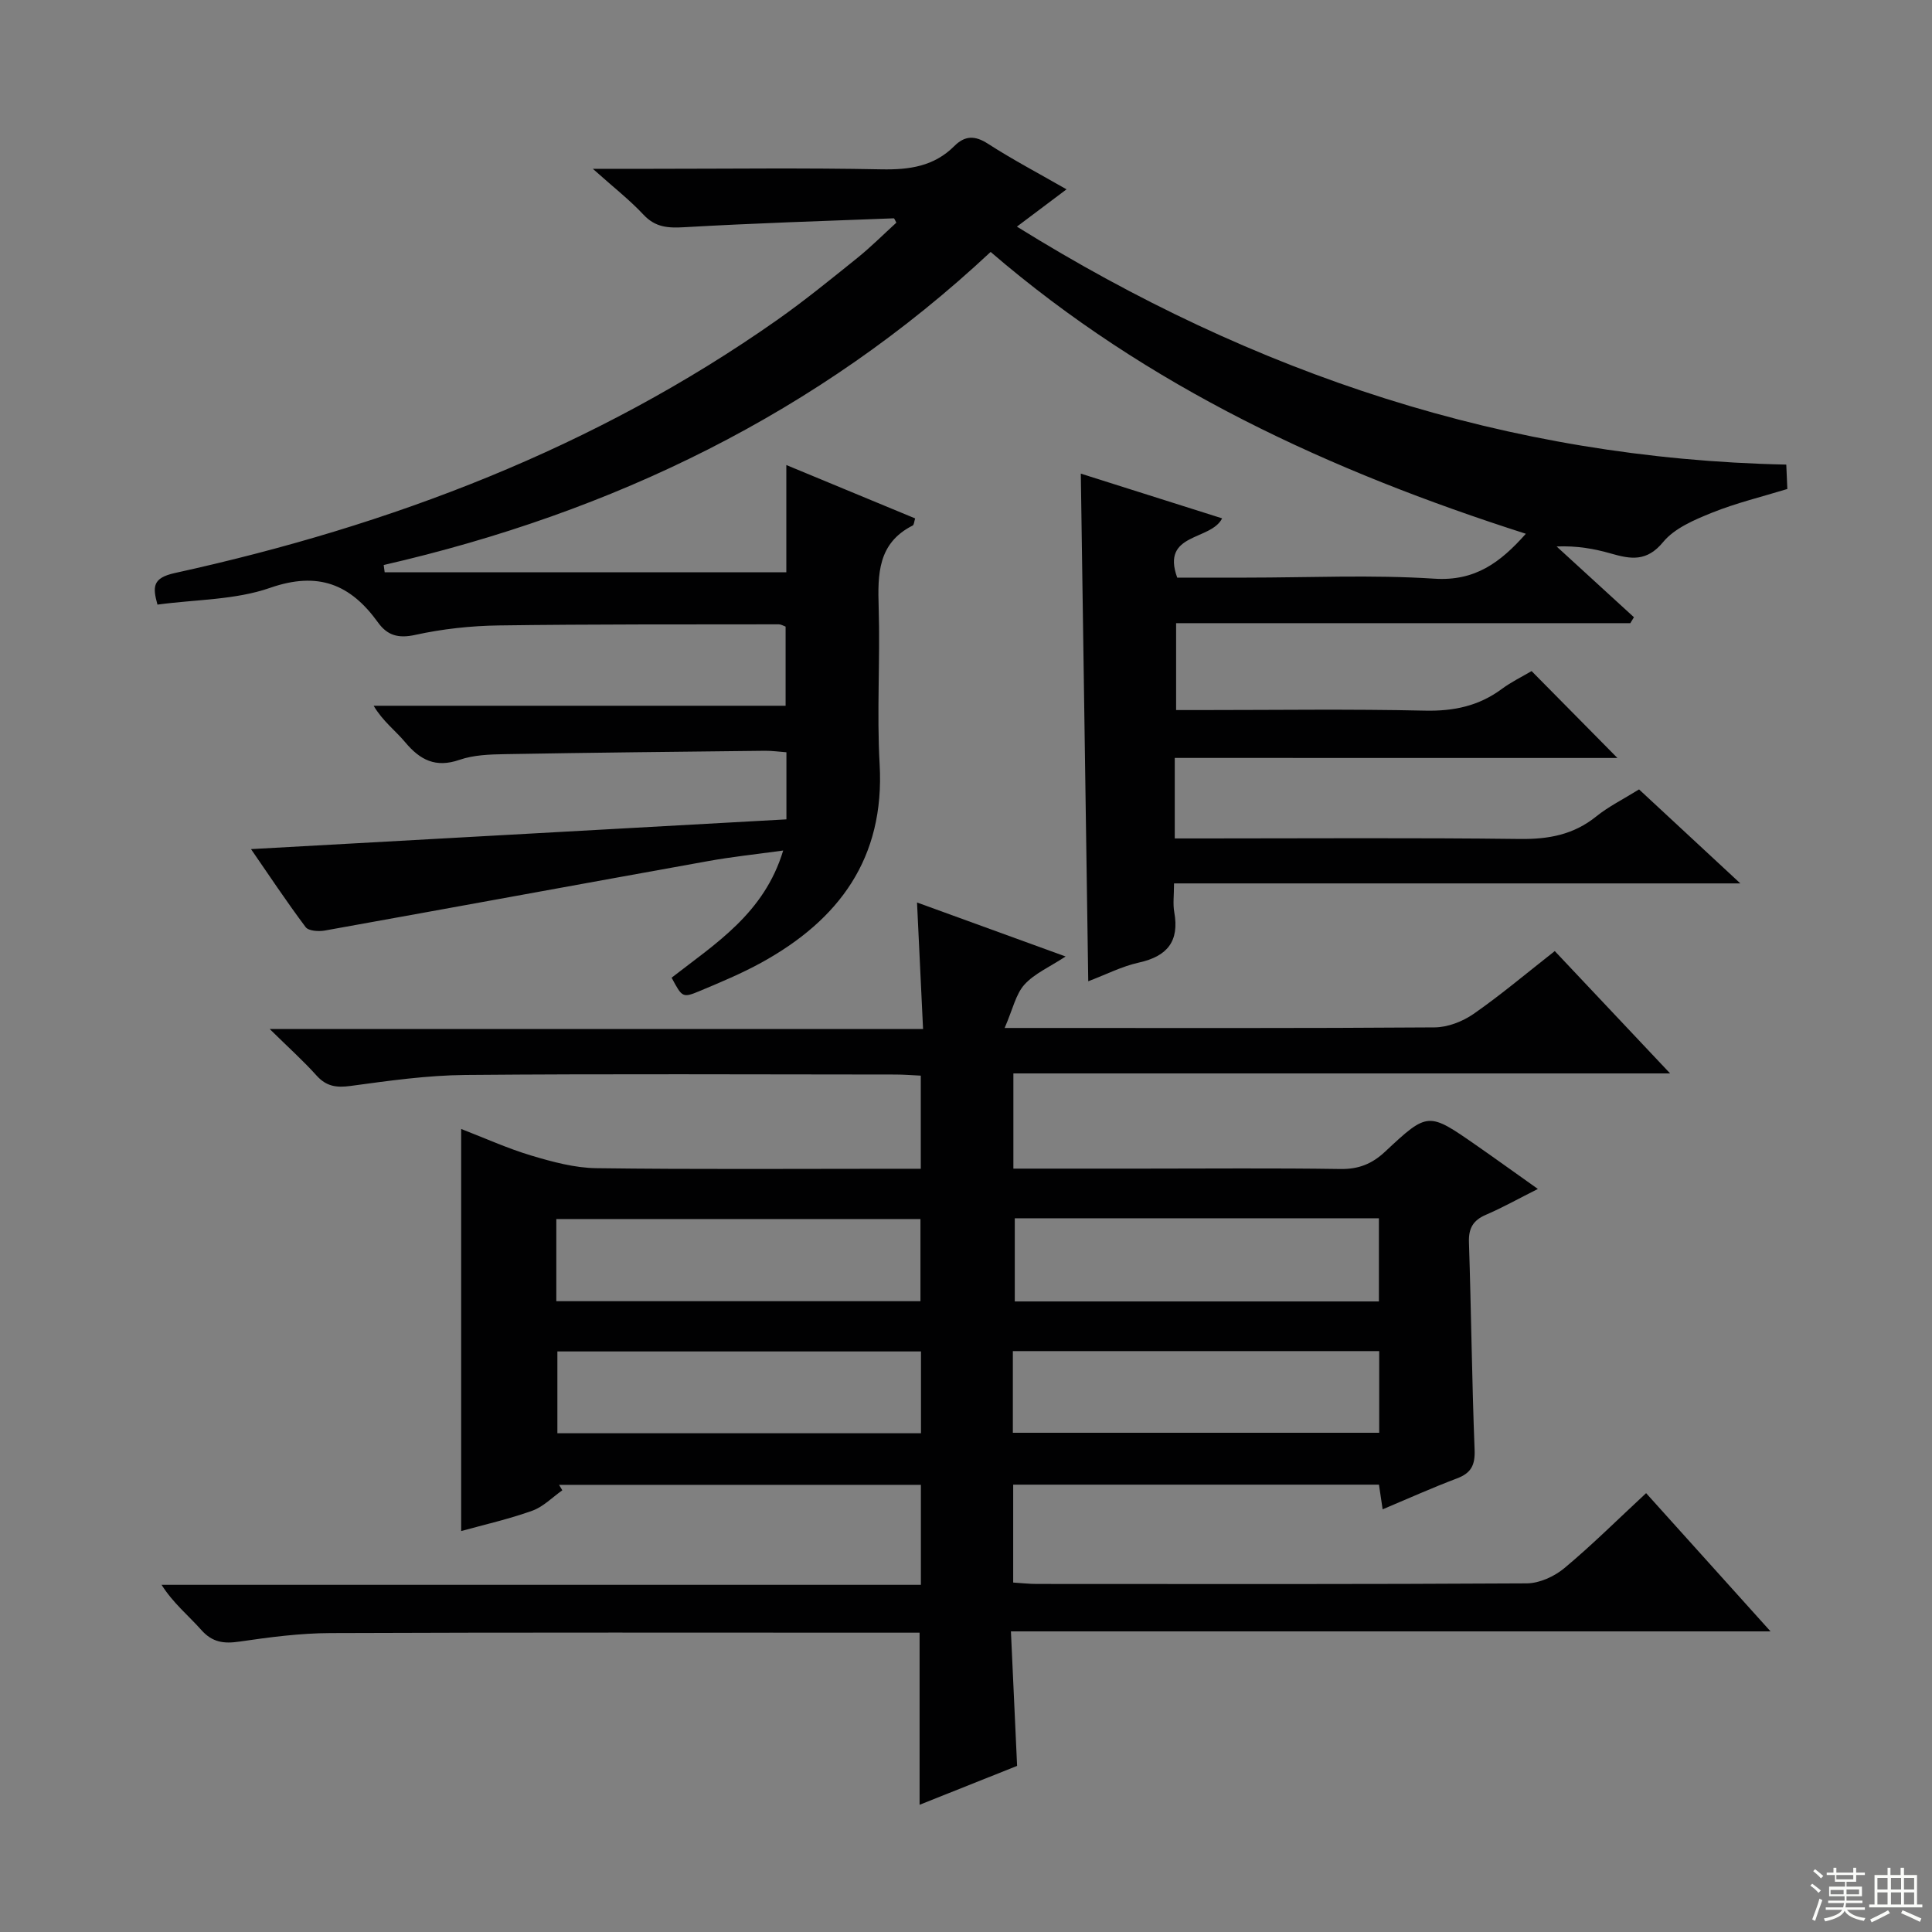 <svg enable-background="new 0 0 400 400" viewBox="0 0 400 400" xmlns="http://www.w3.org/2000/svg"><rect x="0" y="0" width="400" height="400" fill="#808080" stroke="none"/><path d="m189.86 186.85c10.3 3.74 20.08 7.3 30.76 11.18-3.36 2.21-6.47 3.54-8.53 5.83-1.79 1.99-2.39 5.06-4.09 8.97h7.04c27.33 0 54.66.08 81.99-.12 2.72-.02 5.79-1.22 8.06-2.79 5.7-3.97 11.03-8.48 16.81-13.01 7.82 8.29 15.42 16.35 23.88 25.33-45.94 0-90.76 0-135.97 0v19.71h26.69c13.66 0 27.33-.13 40.99.08 3.78.06 6.56-1.04 9.3-3.61 8.84-8.27 8.94-8.19 18.8-1.34 4.06 2.82 8.06 5.72 12.81 9.08-4.01 2.01-7.29 3.86-10.74 5.34-2.66 1.14-3.63 2.78-3.53 5.71.47 14.31.61 28.62 1.17 42.93.13 3.21-.72 4.85-3.68 5.96-5.09 1.92-10.06 4.16-15.36 6.39-.29-1.96-.51-3.4-.76-5.11-25.21 0-50.3 0-75.73 0v20.27c1.67.1 3.26.29 4.85.29 33.83.02 67.66.08 101.48-.12 2.63-.02 5.71-1.43 7.78-3.15 5.73-4.78 11.04-10.07 16.93-15.53 8.5 9.44 16.8 18.66 25.76 28.62-52.7 0-104.55 0-157.27 0 .43 9.45.84 18.32 1.28 27.85-6.45 2.57-13.28 5.3-20.19 8.05 0-12.01 0-23.44 0-35.63-1.46 0-3.22 0-4.97 0-38.99 0-77.99-.08-116.98.08-6.28.02-12.6.85-18.83 1.76-3.25.48-5.64.19-7.95-2.42-2.63-2.97-5.77-5.48-8.21-9.33h157.21c0-7.23 0-13.81 0-20.7-25.07 0-49.99 0-74.91 0 .22.38.44.75.67 1.13-2.06 1.45-3.93 3.41-6.22 4.23-4.82 1.73-9.85 2.86-14.72 4.21 0-27.68 0-55.09 0-83.25 4.85 1.87 9.58 4.03 14.53 5.51 4.36 1.3 8.95 2.55 13.45 2.61 20.49.27 40.99.12 61.49.12h5.69c0-6.54 0-12.63 0-19.28-1.73-.08-3.5-.23-5.28-.23-29.66-.01-59.33-.17-88.98.09-7.94.07-15.89 1.2-23.78 2.27-2.95.4-5.03.11-7.07-2.16-2.75-3.06-5.83-5.82-9.69-9.62h135.27c-.43-8.97-.83-17.32-1.25-26.2zm20.24 65.38v17.22h75.39c0-5.95 0-11.51 0-17.22-25.39 0-50.44 0-75.39 0zm-.4 27.5v16.91h75.85c0-5.78 0-11.19 0-16.91-25.32 0-50.35 0-75.85 0zm-94.52-10.33h75.39c0-6 0-11.57 0-17.01-25.37 0-50.37 0-75.39 0zm75.5 10.4c-25.42 0-50.41 0-75.28 0v16.94h75.28c0-5.69 0-11.11 0-16.94z" fill="#010102"/><path d="m243.22 156.92v16.67h5.98c21.83 0 43.67-.16 65.5.11 5.93.07 11.09-.88 15.78-4.66 2.56-2.07 5.59-3.56 8.87-5.6 6.68 6.2 13.34 12.38 20.97 19.46-39.6 0-78.07 0-117.25 0 0 2.45-.26 4.26.05 5.96 1.08 6.03-1.44 9.13-7.32 10.43-3.51.77-6.81 2.48-10.49 3.87-.52-35.21-1.03-70.01-1.54-105.1 9.47 3 19.23 6.08 29.26 9.26-2.36 4.69-12.7 2.93-9.3 12.27h14.25c13 0 26.04-.62 38.98.22 8.46.55 13.66-3.35 18.95-9.3-40.43-12.94-78.22-30.3-110.81-58.35-35.7 33.38-78.19 53.92-125.66 64.82.07.5.13 1 .2 1.5h83.16c0-6.56 0-13.81 0-22.2 9.38 3.89 17.99 7.45 26.67 11.05-.2.62-.22 1.33-.52 1.48-7.23 3.66-7.24 10.07-7.03 16.96.33 10.82-.41 21.69.2 32.49 1.08 19.41-8.38 32.19-24.52 41.06-4.06 2.23-8.38 4.03-12.67 5.83-3.62 1.51-3.68 1.38-5.88-2.73 9.07-7.06 19.17-13.31 23.1-26.33-5.65.78-10.63 1.3-15.54 2.19-26.46 4.76-52.91 9.63-79.37 14.38-1.28.23-3.36.09-3.96-.71-3.95-5.27-7.59-10.76-11.31-16.15 37.23-2.07 73.98-4.11 110.85-6.16 0-5.2 0-9.33 0-13.89-1.51-.11-2.95-.32-4.39-.31-17.98.2-35.96.38-53.94.7-3.14.05-6.45.17-9.37 1.18-4.92 1.7-8.15.04-11.23-3.65-2.01-2.41-4.62-4.32-6.53-7.55h85.29c0-5.87 0-11.09 0-16.39-.5-.18-.95-.47-1.41-.47-19.33.03-38.66-.04-57.98.23-5.79.08-11.66.72-17.3 1.96-3.53.78-5.79.08-7.7-2.58-5.7-7.92-12.4-10.63-22.35-7.16-7.22 2.52-15.36 2.39-23.31 3.47-1.01-3.68-1.07-5.52 3.64-6.55 44.73-9.82 86.92-25.85 124.64-52.37 5.71-4.02 11.14-8.45 16.59-12.83 2.84-2.29 5.43-4.89 8.11-7.33-.24-.41-.4-.9-.54-.9-14.44.55-28.89 1.01-43.32 1.84-3.37.19-6 .07-8.48-2.58-2.89-3.09-6.27-5.72-10.5-9.51h12.26c15.83 0 31.67-.21 47.5.11 5.77.11 10.86-.61 15.06-4.8 2.18-2.18 4.24-2.27 6.97-.51 5.13 3.31 10.56 6.16 16.28 9.45-3.5 2.63-6.5 4.88-10.27 7.72 49.14 30.54 101.51 48.05 159.29 49.27.08 1.8.15 3.4.22 5.05-5.32 1.63-10.61 2.9-15.6 4.91-3.64 1.47-7.75 3.2-10.12 6.08-3.4 4.13-6.72 3.54-10.81 2.37-3.46-.99-7.01-1.63-11.24-1.46 5.34 4.88 10.67 9.77 16.01 14.65-.25.41-.5.82-.75 1.23-31.21 0-62.42 0-94.04 0v17.99h5.05c15.5 0 31-.23 46.5.12 5.94.13 11.11-.96 15.87-4.48 1.98-1.47 4.24-2.56 6.18-3.71 5.94 6.01 11.64 11.79 17.77 17.99-30.56-.01-60.9-.01-91.65-.01z" fill="#010102"/><g fill="#fbfcfa"><path d="m374.8 390.4.4-.4c.7.5 1.3 1 1.8 1.4l-.5.5c-.5-.6-1.1-1.1-1.7-1.5zm1 7.3-.6-.3c.5-1.4 1.1-2.8 1.5-4.3.2.1.4.2.6.3-.5 1.3-1 2.8-1.5 4.3zm-.4-10.3.4-.4c.4.3 1 .8 1.7 1.4l-.5.5c-.4-.5-1-1-1.6-1.5zm2.5.3h1.7v-1h.6v1h3.5v-1h.6v1h1.8v.5h-1.8v1.4h-2v1h3.2v2h-3.2v.9h3.3v.5h-3.4c0 .3-.1.6-.1.9h4v.5h-3.7c.7.9 1.9 1.5 3.8 1.7-.1.2-.2.4-.3.6-2.1-.4-3.5-1.1-4-2.1-.4 1-1.8 1.7-4 2.2-.1-.2-.2-.4-.3-.6 2.1-.4 3.4-1 3.8-1.8h-3.4v-.5h3.6c.1-.3.1-.6.2-.9h-3.3v-.5h3.4c0-.3 0-.6 0-.9h-3.2v-2h3.3v-1h-2.1v-1.4h-1.7v-.5zm1.1 3.5v1h2.7c0-.3 0-.4 0-.4 0-.1 0-.2 0-.2 0-.1 0-.2 0-.3h-2.7zm1.2-3v.9h3.5v-.9zm4.7 3h-2.6v.6.4h2.6z"/><path d="m393.6 386.7h.6v1.5h2.7v6.1h1.1v.6h-11v-.6h1.1v-6.1h2.7v-1.5h.6v1.5h2.1v-1.5zm-2.7 8.8.4.6c-1.2.6-2.5 1.3-3.8 1.9-.1-.2-.2-.4-.3-.6 1.2-.6 2.5-1.2 3.7-1.9zm-2.2-6.7v2.4h2.1v-2.4zm0 3v2.5h2.1v-2.5zm2.8-3v2.4h2.1v-2.4zm0 3v2.5h2.1v-2.5zm6 6.1c-1.4-.7-2.7-1.3-3.9-1.8l.3-.6c1.5.6 2.7 1.2 3.9 1.7zm-1.2-9.1h-2.1v2.4h2.1zm-2.1 3v2.5h2.1v-2.5z"/></g></svg>